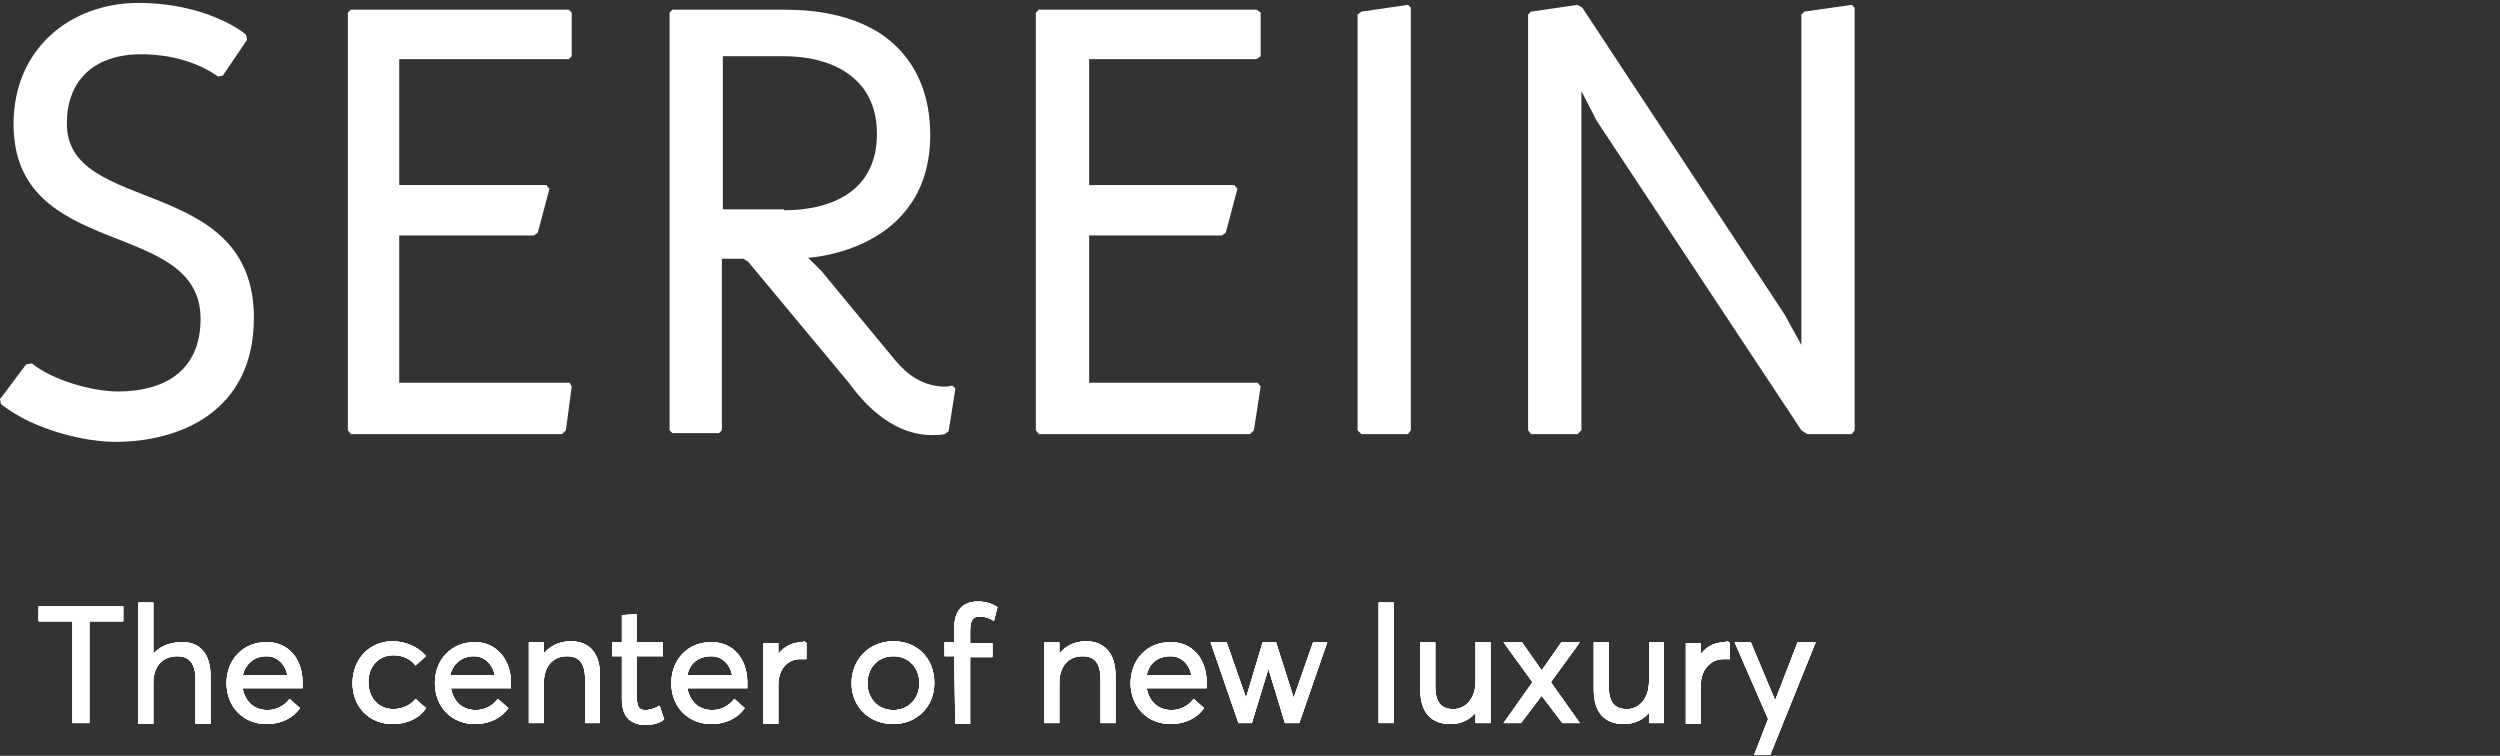 <?xml version="1.0" encoding="utf-8"?>
<!-- Generator: Adobe Illustrator 24.1.0, SVG Export Plug-In . SVG Version: 6.00 Build 0)  -->
<svg version="1.1" id="Layer_1" xmlns="http://www.w3.org/2000/svg" xmlns:xlink="http://www.w3.org/1999/xlink" x="0px" y="0px"
	 viewBox="0 0 258 78" style="enable-background:new 0 0 258 78;" xml:space="preserve">
<rect x="0" y="0" width="258" height="78" fill="#333333" stroke="none"/>
<style type="text/css">
	.st0{enable-background:new    ;}
	.st1{fill:#FFFFFF;stroke:#FFFFFF;stroke-width:0.239;stroke-miterlimit:10;}
	.st2{fill:#FFFFFF;}
</style>
<g>
	<g class="st0">
		<path class="st1" d="M7.6,64H4.1v-1.3h8.5V64H9.1v10.5H7.6V64z"/>
	</g>
	<g class="st0">
		<path class="st1" d="M7.6,64H4.1v-1.3h8.5V64H9.1v10.5H7.6V64z"/>
	</g>
	<g class="st0">
		<path class="st1" d="M21.6,69.7v4.9h-1.3v-4.5c0-1.8-0.8-2.5-2-2.5c-1.6,0-2.6,1.1-2.6,2.9v4.1h-1.3V62.3h1.3v5.5h0
			c0.7-0.9,1.7-1.4,3-1.4C20.4,66.3,21.6,67.4,21.6,69.7z"/>
	</g>
	<g class="st0">
		<path class="st1" d="M21.6,69.7v4.9h-1.3v-4.5c0-1.8-0.8-2.5-2-2.5c-1.6,0-2.6,1.1-2.6,2.9v4.1h-1.3V62.3h1.3v5.5h0
			c0.7-0.9,1.7-1.4,3-1.4C20.4,66.3,21.6,67.4,21.6,69.7z"/>
	</g>
	<g class="st0">
		<path class="st1" d="M31.1,70.4c0,0.2,0,0.5,0,0.5l0,0h-6.2c0.2,1.5,1.2,2.5,2.7,2.5c1,0,1.8-0.5,2.3-1.1l0.9,0.8
			c-0.7,0.9-1.8,1.5-3.3,1.5c-2.3,0-4-1.7-4-4.1c0-2.4,1.7-4.1,3.9-4.1C29.6,66.3,31.1,68,31.1,70.4L31.1,70.4z M24.9,69.8h4.9
			c-0.2-1.3-1.1-2.2-2.3-2.2C26.2,67.6,25.2,68.4,24.9,69.8z"/>
	</g>
	<g class="st0">
		<path class="st1" d="M31.1,70.4c0,0.2,0,0.5,0,0.5l0,0h-6.2c0.2,1.5,1.2,2.5,2.7,2.5c1,0,1.8-0.5,2.3-1.1l0.9,0.8
			c-0.7,0.9-1.8,1.5-3.3,1.5c-2.3,0-4-1.7-4-4.1c0-2.4,1.7-4.1,3.9-4.1C29.6,66.3,31.1,68,31.1,70.4L31.1,70.4z M24.9,69.8h4.9
			c-0.2-1.3-1.1-2.2-2.3-2.2C26.2,67.6,25.2,68.4,24.9,69.8z"/>
	</g>
	<g class="st0">
		<path class="st1" d="M40.5,74.6c-2.3,0-4-1.7-4-4.1c0-2.4,1.7-4.2,4-4.2c1.2,0,2.5,0.5,3.3,1.4l-0.9,0.8c-0.5-0.6-1.3-1-2.3-1
			c-1.6,0-2.7,1.2-2.7,2.9c0,1.7,1.1,2.9,2.7,2.9c0.9,0,1.8-0.4,2.3-1l0.9,0.8C43.2,74,42,74.6,40.5,74.6L40.5,74.6L40.5,74.6z"/>
	</g>
	<g class="st0">
		<path class="st1" d="M40.5,74.6c-2.3,0-4-1.7-4-4.1c0-2.4,1.7-4.2,4-4.2c1.2,0,2.5,0.5,3.3,1.4l-0.9,0.8c-0.5-0.6-1.3-1-2.3-1
			c-1.6,0-2.7,1.2-2.7,2.9c0,1.7,1.1,2.9,2.7,2.9c0.9,0,1.8-0.4,2.3-1l0.9,0.8C43.2,74,42,74.6,40.5,74.6L40.5,74.6L40.5,74.6z"/>
	</g>
	<g class="st0">
		<path class="st1" d="M52.6,70.4c0,0.2,0,0.5,0,0.5l0,0h-6.2c0.2,1.5,1.2,2.5,2.7,2.5c1,0,1.8-0.5,2.3-1.1l0.9,0.8
			c-0.7,0.9-1.8,1.5-3.3,1.5c-2.3,0-4-1.7-4-4.1c0-2.4,1.7-4.1,3.9-4.1C51,66.3,52.6,68,52.6,70.4L52.6,70.4z M46.3,69.8h4.9
			c-0.2-1.3-1.1-2.2-2.3-2.2C47.6,67.6,46.6,68.4,46.3,69.8z"/>
	</g>
	<g class="st0">
		<path class="st1" d="M52.6,70.4c0,0.2,0,0.5,0,0.5l0,0h-6.2c0.2,1.5,1.2,2.5,2.7,2.5c1,0,1.8-0.5,2.3-1.1l0.9,0.8
			c-0.7,0.9-1.8,1.5-3.3,1.5c-2.3,0-4-1.7-4-4.1c0-2.4,1.7-4.1,3.9-4.1C51,66.3,52.6,68,52.6,70.4L52.6,70.4z M46.3,69.8h4.9
			c-0.2-1.3-1.1-2.2-2.3-2.2C47.6,67.6,46.6,68.4,46.3,69.8z"/>
	</g>
	<g class="st0">
		<path class="st1" d="M61.8,69.7v4.8h-1.3v-4.4c0-1.9-0.8-2.5-2-2.5c-1.5,0-2.5,1.1-2.5,2.9v4h-1.3v-8.1H56v1.4h0
			c0.7-1,1.7-1.5,2.9-1.5C60.7,66.3,61.8,67.4,61.8,69.7z"/>
	</g>
	<g class="st0">
		<path class="st1" d="M61.8,69.7v4.8h-1.3v-4.4c0-1.9-0.8-2.5-2-2.5c-1.5,0-2.5,1.1-2.5,2.9v4h-1.3v-8.1H56v1.4h0
			c0.7-1,1.7-1.5,2.9-1.5C60.7,66.3,61.8,67.4,61.8,69.7z"/>
	</g>
	<g class="st0">
		<path class="st1" d="M64.3,72.1v-4.5h-1v-1.2h1v-2.8l1.3-0.1v2.9h2.7v1.2h-2.7v4.3c0,1,0.2,1.5,1,1.5c0.5,0,1-0.2,1.4-0.4l0.4,1.2
			c-0.4,0.3-1,0.5-1.9,0.5C64.9,74.6,64.3,73.7,64.3,72.1z"/>
	</g>
	<g class="st0">
		<path class="st1" d="M64.3,72.1v-4.5h-1v-1.2h1v-2.8l1.3-0.1v2.9h2.7v1.2h-2.7v4.3c0,1,0.2,1.5,1,1.5c0.5,0,1-0.2,1.4-0.4l0.4,1.2
			c-0.4,0.3-1,0.5-1.9,0.5C64.9,74.6,64.3,73.7,64.3,72.1z"/>
	</g>
	<g class="st0">
		<path class="st1" d="M77,70.4c0,0.2,0,0.5,0,0.5l0,0h-6.2c0.2,1.5,1.2,2.5,2.7,2.5c1,0,1.8-0.5,2.3-1.1l0.9,0.8
			c-0.7,0.9-1.8,1.5-3.3,1.5c-2.3,0-4-1.7-4-4.1c0-2.4,1.7-4.1,3.9-4.1C75.5,66.3,77,68,77,70.4L77,70.4z M70.8,69.8h4.9
			c-0.2-1.3-1.1-2.2-2.3-2.2C72,67.6,71,68.4,70.8,69.8z"/>
	</g>
	<g class="st0">
		<path class="st1" d="M77,70.4c0,0.2,0,0.5,0,0.5l0,0h-6.2c0.2,1.5,1.2,2.5,2.7,2.5c1,0,1.8-0.5,2.3-1.1l0.9,0.8
			c-0.7,0.9-1.8,1.5-3.3,1.5c-2.3,0-4-1.7-4-4.1c0-2.4,1.7-4.1,3.9-4.1C75.5,66.3,77,68,77,70.4L77,70.4z M70.8,69.8h4.9
			c-0.2-1.3-1.1-2.2-2.3-2.2C72,67.6,71,68.4,70.8,69.8z"/>
	</g>
	<g class="st0">
		<path class="st1" d="M83.1,66.4v1.5c-0.2,0-0.4,0-0.5,0c-1.5,0-2.4,1.2-2.4,2.8v3.9h-1.3v-8.1h1.3v1.4h0c0.6-1,1.5-1.5,2.6-1.5
			C82.9,66.3,83,66.3,83.1,66.4z"/>
	</g>
	<g class="st0">
		<path class="st1" d="M83.1,66.4v1.5c-0.2,0-0.4,0-0.5,0c-1.5,0-2.4,1.2-2.4,2.8v3.9h-1.3v-8.1h1.3v1.4h0c0.6-1,1.5-1.5,2.6-1.5
			C82.9,66.3,83,66.3,83.1,66.4z"/>
	</g>
	<g class="st0">
		<path class="st1" d="M88,70.5c0-2.3,1.7-4.2,4.2-4.2c2.4,0,4.1,1.7,4.1,4.2c0,2.4-1.8,4.1-4.1,4.1C89.7,74.6,88,72.8,88,70.5z
			 M95,70.5c0-1.7-1.2-2.9-2.8-2.9c-1.7,0-2.8,1.3-2.8,2.9c0,1.6,1.1,2.9,2.8,2.9C93.8,73.4,95,72.2,95,70.5z"/>
	</g>
	<g class="st0">
		<path class="st1" d="M88,70.5c0-2.3,1.7-4.2,4.2-4.2c2.4,0,4.1,1.7,4.1,4.2c0,2.4-1.8,4.1-4.1,4.1C89.7,74.6,88,72.8,88,70.5z
			 M95,70.5c0-1.7-1.2-2.9-2.8-2.9c-1.7,0-2.8,1.3-2.8,2.9c0,1.6,1.1,2.9,2.8,2.9C93.8,73.4,95,72.2,95,70.5z"/>
	</g>
	<g class="st0">
		<path class="st1" d="M98.6,67.6h-1v-1.2h1v-1.6c0-1.7,0.8-2.6,2.3-2.6c0.8,0,1.4,0.2,1.9,0.5l-0.3,1.2c-0.5-0.3-1-0.4-1.4-0.4
			c-0.7,0-1.1,0.4-1.1,1.5v1.5h2.3v1.2H100v6.9h-1.3L98.6,67.6L98.6,67.6z"/>
	</g>
	<g class="st0">
		<path class="st1" d="M98.6,67.6h-1v-1.2h1v-1.6c0-1.7,0.8-2.6,2.3-2.6c0.8,0,1.4,0.2,1.9,0.5l-0.3,1.2c-0.5-0.3-1-0.4-1.4-0.4
			c-0.7,0-1.1,0.4-1.1,1.5v1.5h2.3v1.2H100v6.9h-1.3L98.6,67.6L98.6,67.6z"/>
	</g>
	<g class="st0">
		<path class="st1" d="M115,69.7v4.8h-1.3v-4.4c0-1.9-0.8-2.5-2-2.5c-1.5,0-2.5,1.1-2.5,2.9v4h-1.3v-8.1h1.3v1.4h0
			c0.7-1,1.7-1.5,2.9-1.5C113.8,66.3,115,67.4,115,69.7z"/>
	</g>
	<g class="st0">
		<path class="st1" d="M115,69.7v4.8h-1.3v-4.4c0-1.9-0.8-2.5-2-2.5c-1.5,0-2.5,1.1-2.5,2.9v4h-1.3v-8.1h1.3v1.4h0
			c0.7-1,1.7-1.5,2.9-1.5C113.8,66.3,115,67.4,115,69.7z"/>
	</g>
	<g class="st0">
		<path class="st1" d="M124.4,70.4c0,0.2,0,0.5,0,0.5l0,0h-6.2c0.2,1.5,1.2,2.5,2.7,2.5c1,0,1.8-0.5,2.3-1.1l0.9,0.8
			c-0.7,0.9-1.8,1.5-3.3,1.5c-2.3,0-4-1.7-4-4.1c0-2.4,1.7-4.1,3.9-4.1C122.9,66.3,124.4,68,124.4,70.4L124.4,70.4z M118.2,69.8h4.9
			c-0.2-1.3-1.1-2.2-2.3-2.2C119.4,67.6,118.4,68.4,118.2,69.8z"/>
	</g>
	<g class="st0">
		<path class="st1" d="M124.4,70.4c0,0.2,0,0.5,0,0.5l0,0h-6.2c0.2,1.5,1.2,2.5,2.7,2.5c1,0,1.8-0.5,2.3-1.1l0.9,0.8
			c-0.7,0.9-1.8,1.5-3.3,1.5c-2.3,0-4-1.7-4-4.1c0-2.4,1.7-4.1,3.9-4.1C122.9,66.3,124.4,68,124.4,70.4L124.4,70.4z M118.2,69.8h4.9
			c-0.2-1.3-1.1-2.2-2.3-2.2C119.4,67.6,118.4,68.4,118.2,69.8z"/>
	</g>
	<g class="st0">
		<path class="st1" d="M136.8,66.4l-2.8,8.1h-1.3l-1.8-5.9h0l-1.8,5.9h-1.2l-2.8-8.1h1.4l2.1,6h0l1.8-6h1.2l1.9,6h0l2.1-6H136.8z"/>
	</g>
	<g class="st0">
		<path class="st1" d="M136.8,66.4l-2.8,8.1h-1.3l-1.8-5.9h0l-1.8,5.9h-1.2l-2.8-8.1h1.4l2.1,6h0l1.8-6h1.2l1.9,6h0l2.1-6H136.8z"/>
	</g>
	<g class="st0">
		<path class="st1" d="M142.4,62.3h1.3v12.2h-1.3V62.3z"/>
	</g>
	<g class="st0">
		<path class="st1" d="M142.4,62.3h1.3v12.2h-1.3V62.3z"/>
	</g>
	<g class="st0">
		<path class="st1" d="M153.7,66.4v8.1h-1.3v-1.3h0c-0.6,0.9-1.6,1.4-2.7,1.4c-1.9,0-3-1.1-3-3.4v-4.8h1.3v4.4c0,1.8,0.7,2.5,2,2.5
			s2.4-1.1,2.4-3v-3.9L153.7,66.4L153.7,66.4z"/>
	</g>
	<g class="st0">
		<path class="st1" d="M153.7,66.4v8.1h-1.3v-1.3h0c-0.6,0.9-1.6,1.4-2.7,1.4c-1.9,0-3-1.1-3-3.4v-4.8h1.3v4.4c0,1.8,0.7,2.5,2,2.5
			s2.4-1.1,2.4-3v-3.9L153.7,66.4L153.7,66.4z"/>
	</g>
	<g class="st0">
		<path class="st1" d="M159.1,71.6L159.1,71.6l-2.2,2.9h-1.5l2.9-4.1l-2.9-4h1.6l2.1,3h0l2.1-3h1.6l-2.9,4l2.9,4.1h-1.5L159.1,71.6z
			"/>
	</g>
	<g class="st0">
		<path class="st1" d="M159.1,71.6L159.1,71.6l-2.2,2.9h-1.5l2.9-4.1l-2.9-4h1.6l2.1,3h0l2.1-3h1.6l-2.9,4l2.9,4.1h-1.5L159.1,71.6z
			"/>
	</g>
	<g class="st0">
		<path class="st1" d="M171.6,66.4v8.1h-1.3v-1.3h0c-0.6,0.9-1.6,1.4-2.7,1.4c-1.9,0-3-1.1-3-3.4v-4.8h1.3v4.4c0,1.8,0.7,2.5,2,2.5
			c1.3,0,2.4-1.1,2.4-3v-3.9L171.6,66.4L171.6,66.4z"/>
	</g>
	<g class="st0">
		<path class="st1" d="M171.6,66.4v8.1h-1.3v-1.3h0c-0.6,0.9-1.6,1.4-2.7,1.4c-1.9,0-3-1.1-3-3.4v-4.8h1.3v4.4c0,1.8,0.7,2.5,2,2.5
			c1.3,0,2.4-1.1,2.4-3v-3.9L171.6,66.4L171.6,66.4z"/>
	</g>
	<g class="st0">
		<path class="st1" d="M178.4,66.4v1.5c-0.2,0-0.4,0-0.5,0c-1.5,0-2.5,1.2-2.5,2.8v3.9h-1.3v-8.1h1.3v1.4h0c0.6-1,1.5-1.5,2.6-1.5
			C178.2,66.3,178.3,66.3,178.4,66.4z"/>
	</g>
	<g class="st0">
		<path class="st1" d="M178.4,66.4v1.5c-0.2,0-0.4,0-0.5,0c-1.5,0-2.5,1.2-2.5,2.8v3.9h-1.3v-8.1h1.3v1.4h0c0.6-1,1.5-1.5,2.6-1.5
			C178.2,66.3,178.3,66.3,178.4,66.4z"/>
	</g>
	<g class="st0">
		<path class="st1" d="M187.2,66.4l-4.6,11.4h-1.4l1.4-3.6l-3.4-7.8h1.4l2.6,6.2h0l2.4-6.2H187.2z"/>
	</g>
	<g class="st0">
		<path class="st1" d="M187.2,66.4l-4.6,11.4h-1.4l1.4-3.6l-3.4-7.8h1.4l2.6,6.2h0l2.4-6.2H187.2z"/>
	</g>
	<path class="st2" d="M0,41.2l2.7-3.6l0.6-0.1c1.9,1.6,6,2.9,8.9,2.9c4.6,0,8.5-2,8.5-7.5c0-10.5-19.3-5.9-19.3-20.1
		c0-7.8,5.9-12.5,12.9-12.5c6.5,0,10.5,2.7,11.1,3.3l0.1,0.5L23,7.8l-0.5,0.1c-1.8-1.3-4.6-2.3-7.9-2.3c-5.2,0-7.7,3-7.7,7.1
		c-0.1,9.6,19.3,5.2,19.3,20.1c0,9.8-7.8,12.8-14.3,12.8c-3.1,0-8.4-1.2-11.8-3.9L0,41.2z"/>
	<polygon class="st2" points="35.9,1.3 36.2,1 58.7,1 59,1.3 59,5.8 58.7,6.1 41.2,6.1 41.2,19.1 56.4,19.1 56.7,19.5 55.5,24 
		55.1,24.3 41.2,24.3 41.2,39.5 58.8,39.5 59,39.9 58.4,44.4 58,44.8 36.2,44.8 35.9,44.4 	"/>
	<path class="st2" d="M80.9,21.7L80.9,21.7c4.7,0,9.6-1.8,9.6-7.9c0-5.9-4.8-8-9.6-8h-6.3v15.8H80.9z M69.1,1.3L69.4,1H81
		c3.4,0,6.8,0.6,9.6,2.3c3.2,2,5.4,5.5,5.4,10.6c0,12.1-12.6,12.7-12.6,12.7l1.4,1.4l7.6,9.2c1.1,1.3,2.7,2.7,5.2,2.7
		c0.3,0,0.5-0.1,0.7-0.1l0.3,0.3l-0.7,4.4l-0.4,0.3c-0.5,0.1-0.9,0.1-1.3,0.1c-4.5,0-7.5-3.9-8.6-5.4L77.2,27l-0.5-0.3h-2.2v17.7
		l-0.3,0.3h-4.8l-0.3-0.3L69.1,1.3L69.1,1.3z"/>
	<polygon class="st2" points="106.9,1.3 107.2,1 129.7,1 130.1,1.3 130.1,5.8 129.7,6.1 112.4,6.1 112.4,19.1 127.4,19.1 
		127.7,19.5 126.5,24 126.1,24.3 112.4,24.3 112.4,39.5 129.8,39.5 130.1,39.9 129.4,44.4 129,44.8 107.2,44.8 106.9,44.4 	"/>
	<polygon class="st2" points="140.1,1.5 140.5,1.2 145.3,0.5 145.6,0.8 145.6,44.4 145.3,44.8 140.5,44.8 140.1,44.4 	"/>
	<polygon class="st2" points="157.7,1.5 158,1.2 162.8,0.5 163.3,0.8 184.2,32.5 185.9,35.6 185.9,1.5 186.2,1.2 191.1,0.5 
		191.4,0.8 191.4,44.4 191.1,44.8 186.5,44.8 185.9,44.4 164.8,12.5 163.2,9.4 163.2,44.4 162.8,44.8 158,44.8 157.7,44.4 	"/>
	<g class="st0">
		<path class="st1" d="M7.6,64H4.1v-1.3h8.5V64H9.1v10.5H7.6V64z"/>
	</g>
	<g class="st0">
		<path class="st1" d="M7.6,64H4.1v-1.3h8.5V64H9.1v10.5H7.6V64z"/>
	</g>
	<g class="st0">
		<path class="st1" d="M21.6,69.7v4.9h-1.3v-4.5c0-1.8-0.8-2.5-2-2.5c-1.6,0-2.6,1.1-2.6,2.9v4.1h-1.3V62.3h1.3v5.5h0
			c0.7-0.9,1.7-1.4,3-1.4C20.4,66.3,21.6,67.4,21.6,69.7z"/>
	</g>
	<g class="st0">
		<path class="st1" d="M21.6,69.7v4.9h-1.3v-4.5c0-1.8-0.8-2.5-2-2.5c-1.6,0-2.6,1.1-2.6,2.9v4.1h-1.3V62.3h1.3v5.5h0
			c0.7-0.9,1.7-1.4,3-1.4C20.4,66.3,21.6,67.4,21.6,69.7z"/>
	</g>
	<g class="st0">
		<path class="st1" d="M31.1,70.4c0,0.2,0,0.5,0,0.5l0,0h-6.2c0.2,1.5,1.2,2.5,2.7,2.5c1,0,1.8-0.5,2.3-1.1l0.9,0.8
			c-0.7,0.9-1.8,1.5-3.3,1.5c-2.3,0-4-1.7-4-4.1c0-2.4,1.7-4.1,3.9-4.1C29.6,66.3,31.1,68,31.1,70.4L31.1,70.4z M24.9,69.8h4.9
			c-0.2-1.3-1.1-2.2-2.3-2.2C26.2,67.6,25.2,68.4,24.9,69.8z"/>
	</g>
	<g class="st0">
		<path class="st1" d="M31.1,70.4c0,0.2,0,0.5,0,0.5l0,0h-6.2c0.2,1.5,1.2,2.5,2.7,2.5c1,0,1.8-0.5,2.3-1.1l0.9,0.8
			c-0.7,0.9-1.8,1.5-3.3,1.5c-2.3,0-4-1.7-4-4.1c0-2.4,1.7-4.1,3.9-4.1C29.6,66.3,31.1,68,31.1,70.4L31.1,70.4z M24.9,69.8h4.9
			c-0.2-1.3-1.1-2.2-2.3-2.2C26.2,67.6,25.2,68.4,24.9,69.8z"/>
	</g>
	<g class="st0">
		<path class="st1" d="M40.5,74.6c-2.3,0-4-1.7-4-4.1c0-2.4,1.7-4.2,4-4.2c1.2,0,2.5,0.5,3.3,1.4l-0.9,0.8c-0.5-0.6-1.3-1-2.3-1
			c-1.6,0-2.7,1.2-2.7,2.9c0,1.7,1.1,2.9,2.7,2.9c0.9,0,1.8-0.4,2.3-1l0.9,0.8C43.2,74,42,74.6,40.5,74.6L40.5,74.6L40.5,74.6z"/>
	</g>
	<g class="st0">
		<path class="st1" d="M40.5,74.6c-2.3,0-4-1.7-4-4.1c0-2.4,1.7-4.2,4-4.2c1.2,0,2.5,0.5,3.3,1.4l-0.9,0.8c-0.5-0.6-1.3-1-2.3-1
			c-1.6,0-2.7,1.2-2.7,2.9c0,1.7,1.1,2.9,2.7,2.9c0.9,0,1.8-0.4,2.3-1l0.9,0.8C43.2,74,42,74.6,40.5,74.6L40.5,74.6L40.5,74.6z"/>
	</g>
	<g class="st0">
		<path class="st1" d="M52.6,70.4c0,0.2,0,0.5,0,0.5l0,0h-6.2c0.2,1.5,1.2,2.5,2.7,2.5c1,0,1.8-0.5,2.3-1.1l0.9,0.8
			c-0.7,0.9-1.8,1.5-3.3,1.5c-2.3,0-4-1.7-4-4.1c0-2.4,1.7-4.1,3.9-4.1C51,66.3,52.6,68,52.6,70.4L52.6,70.4z M46.3,69.8h4.9
			c-0.2-1.3-1.1-2.2-2.3-2.2C47.6,67.6,46.6,68.4,46.3,69.8z"/>
	</g>
	<g class="st0">
		<path class="st1" d="M52.6,70.4c0,0.2,0,0.5,0,0.5l0,0h-6.2c0.2,1.5,1.2,2.5,2.7,2.5c1,0,1.8-0.5,2.3-1.1l0.9,0.8
			c-0.7,0.9-1.8,1.5-3.3,1.5c-2.3,0-4-1.7-4-4.1c0-2.4,1.7-4.1,3.9-4.1C51,66.3,52.6,68,52.6,70.4L52.6,70.4z M46.3,69.8h4.9
			c-0.2-1.3-1.1-2.2-2.3-2.2C47.6,67.6,46.6,68.4,46.3,69.8z"/>
	</g>
	<g class="st0">
		<path class="st1" d="M61.8,69.7v4.8h-1.3v-4.4c0-1.9-0.8-2.5-2-2.5c-1.5,0-2.5,1.1-2.5,2.9v4h-1.3v-8.1H56v1.4h0
			c0.7-1,1.7-1.5,2.9-1.5C60.7,66.3,61.8,67.4,61.8,69.7z"/>
	</g>
	<g class="st0">
		<path class="st1" d="M61.8,69.7v4.8h-1.3v-4.4c0-1.9-0.8-2.5-2-2.5c-1.5,0-2.5,1.1-2.5,2.9v4h-1.3v-8.1H56v1.4h0
			c0.7-1,1.7-1.5,2.9-1.5C60.7,66.3,61.8,67.4,61.8,69.7z"/>
	</g>
	<g class="st0">
		<path class="st1" d="M64.3,72.1v-4.5h-1v-1.2h1v-2.8l1.3-0.1v2.9h2.7v1.2h-2.7v4.3c0,1,0.2,1.5,1,1.5c0.5,0,1-0.2,1.4-0.4l0.4,1.2
			c-0.4,0.3-1,0.5-1.9,0.5C64.9,74.6,64.3,73.7,64.3,72.1z"/>
	</g>
	<g class="st0">
		<path class="st1" d="M64.3,72.1v-4.5h-1v-1.2h1v-2.8l1.3-0.1v2.9h2.7v1.2h-2.7v4.3c0,1,0.2,1.5,1,1.5c0.5,0,1-0.2,1.4-0.4l0.4,1.2
			c-0.4,0.3-1,0.5-1.9,0.5C64.9,74.6,64.3,73.7,64.3,72.1z"/>
	</g>
	<g class="st0">
		<path class="st1" d="M77,70.4c0,0.2,0,0.5,0,0.5l0,0h-6.2c0.2,1.5,1.2,2.5,2.7,2.5c1,0,1.8-0.5,2.3-1.1l0.9,0.8
			c-0.7,0.9-1.8,1.5-3.3,1.5c-2.3,0-4-1.7-4-4.1c0-2.4,1.7-4.1,3.9-4.1C75.5,66.3,77,68,77,70.4L77,70.4z M70.8,69.8h4.9
			c-0.2-1.3-1.1-2.2-2.3-2.2C72,67.6,71,68.4,70.8,69.8z"/>
	</g>
	<g class="st0">
		<path class="st1" d="M77,70.4c0,0.2,0,0.5,0,0.5l0,0h-6.2c0.2,1.5,1.2,2.5,2.7,2.5c1,0,1.8-0.5,2.3-1.1l0.9,0.8
			c-0.7,0.9-1.8,1.5-3.3,1.5c-2.3,0-4-1.7-4-4.1c0-2.4,1.7-4.1,3.9-4.1C75.5,66.3,77,68,77,70.4L77,70.4z M70.8,69.8h4.9
			c-0.2-1.3-1.1-2.2-2.3-2.2C72,67.6,71,68.4,70.8,69.8z"/>
	</g>
	<g class="st0">
		<path class="st1" d="M83.1,66.4v1.5c-0.2,0-0.4,0-0.5,0c-1.5,0-2.4,1.2-2.4,2.8v3.9h-1.3v-8.1h1.3v1.4h0c0.6-1,1.5-1.5,2.6-1.5
			C82.9,66.3,83,66.3,83.1,66.4z"/>
	</g>
	<g class="st0">
		<path class="st1" d="M83.1,66.4v1.5c-0.2,0-0.4,0-0.5,0c-1.5,0-2.4,1.2-2.4,2.8v3.9h-1.3v-8.1h1.3v1.4h0c0.6-1,1.5-1.5,2.6-1.5
			C82.9,66.3,83,66.3,83.1,66.4z"/>
	</g>
	<g class="st0">
		<path class="st1" d="M88,70.5c0-2.3,1.7-4.2,4.2-4.2c2.4,0,4.1,1.7,4.1,4.2c0,2.4-1.8,4.1-4.1,4.1C89.7,74.6,88,72.8,88,70.5z
			 M95,70.5c0-1.7-1.2-2.9-2.8-2.9c-1.7,0-2.8,1.3-2.8,2.9c0,1.6,1.1,2.9,2.8,2.9C93.8,73.4,95,72.2,95,70.5z"/>
	</g>
	<g class="st0">
		<path class="st1" d="M88,70.5c0-2.3,1.7-4.2,4.2-4.2c2.4,0,4.1,1.7,4.1,4.2c0,2.4-1.8,4.1-4.1,4.1C89.7,74.6,88,72.8,88,70.5z
			 M95,70.5c0-1.7-1.2-2.9-2.8-2.9c-1.7,0-2.8,1.3-2.8,2.9c0,1.6,1.1,2.9,2.8,2.9C93.8,73.4,95,72.2,95,70.5z"/>
	</g>
	<g class="st0">
		<path class="st1" d="M98.6,67.6h-1v-1.2h1v-1.6c0-1.7,0.8-2.6,2.3-2.6c0.8,0,1.4,0.2,1.9,0.5l-0.3,1.2c-0.5-0.3-1-0.4-1.4-0.4
			c-0.7,0-1.1,0.4-1.1,1.5v1.5h2.3v1.2H100v6.9h-1.3L98.6,67.6L98.6,67.6z"/>
	</g>
	<g class="st0">
		<path class="st1" d="M98.6,67.6h-1v-1.2h1v-1.6c0-1.7,0.8-2.6,2.3-2.6c0.8,0,1.4,0.2,1.9,0.5l-0.3,1.2c-0.5-0.3-1-0.4-1.4-0.4
			c-0.7,0-1.1,0.4-1.1,1.5v1.5h2.3v1.2H100v6.9h-1.3L98.6,67.6L98.6,67.6z"/>
	</g>
	<g class="st0">
		<path class="st1" d="M115,69.7v4.8h-1.3v-4.4c0-1.9-0.8-2.5-2-2.5c-1.5,0-2.5,1.1-2.5,2.9v4h-1.3v-8.1h1.3v1.4h0
			c0.7-1,1.7-1.5,2.9-1.5C113.8,66.3,115,67.4,115,69.7z"/>
	</g>
	<g class="st0">
		<path class="st1" d="M115,69.7v4.8h-1.3v-4.4c0-1.9-0.8-2.5-2-2.5c-1.5,0-2.5,1.1-2.5,2.9v4h-1.3v-8.1h1.3v1.4h0
			c0.7-1,1.7-1.5,2.9-1.5C113.8,66.3,115,67.4,115,69.7z"/>
	</g>
	<g class="st0">
		<path class="st1" d="M124.4,70.4c0,0.2,0,0.5,0,0.5l0,0h-6.2c0.2,1.5,1.2,2.5,2.7,2.5c1,0,1.8-0.5,2.3-1.1l0.9,0.8
			c-0.7,0.9-1.8,1.5-3.3,1.5c-2.3,0-4-1.7-4-4.1c0-2.4,1.7-4.1,3.9-4.1C122.9,66.3,124.4,68,124.4,70.4L124.4,70.4z M118.2,69.8h4.9
			c-0.2-1.3-1.1-2.2-2.3-2.2C119.4,67.6,118.4,68.4,118.2,69.8z"/>
	</g>
	<g class="st0">
		<path class="st1" d="M124.4,70.4c0,0.2,0,0.5,0,0.5l0,0h-6.2c0.2,1.5,1.2,2.5,2.7,2.5c1,0,1.8-0.5,2.3-1.1l0.9,0.8
			c-0.7,0.9-1.8,1.5-3.3,1.5c-2.3,0-4-1.7-4-4.1c0-2.4,1.7-4.1,3.9-4.1C122.9,66.3,124.4,68,124.4,70.4L124.4,70.4z M118.2,69.8h4.9
			c-0.2-1.3-1.1-2.2-2.3-2.2C119.4,67.6,118.4,68.4,118.2,69.8z"/>
	</g>
	<g class="st0">
		<path class="st1" d="M136.8,66.4l-2.8,8.1h-1.3l-1.8-5.9h0l-1.8,5.9h-1.2l-2.8-8.1h1.4l2.1,6h0l1.8-6h1.2l1.9,6h0l2.1-6H136.8z"/>
	</g>
	<g class="st0">
		<path class="st1" d="M136.8,66.4l-2.8,8.1h-1.3l-1.8-5.9h0l-1.8,5.9h-1.2l-2.8-8.1h1.4l2.1,6h0l1.8-6h1.2l1.9,6h0l2.1-6H136.8z"/>
	</g>
	<g class="st0">
		<path class="st1" d="M142.4,62.3h1.3v12.2h-1.3V62.3z"/>
	</g>
	<g class="st0">
		<path class="st1" d="M142.4,62.3h1.3v12.2h-1.3V62.3z"/>
	</g>
	<g class="st0">
		<path class="st1" d="M153.7,66.4v8.1h-1.3v-1.3h0c-0.6,0.9-1.6,1.4-2.7,1.4c-1.9,0-3-1.1-3-3.4v-4.8h1.3v4.4c0,1.8,0.7,2.5,2,2.5
			s2.4-1.1,2.4-3v-3.9L153.7,66.4L153.7,66.4z"/>
	</g>
	<g class="st0">
		<path class="st1" d="M153.7,66.4v8.1h-1.3v-1.3h0c-0.6,0.9-1.6,1.4-2.7,1.4c-1.9,0-3-1.1-3-3.4v-4.8h1.3v4.4c0,1.8,0.7,2.5,2,2.5
			s2.4-1.1,2.4-3v-3.9L153.7,66.4L153.7,66.4z"/>
	</g>
	<g class="st0">
		<path class="st1" d="M159.1,71.6L159.1,71.6l-2.2,2.9h-1.5l2.9-4.1l-2.9-4h1.6l2.1,3h0l2.1-3h1.6l-2.9,4l2.9,4.1h-1.5L159.1,71.6z
			"/>
	</g>
	<g class="st0">
		<path class="st1" d="M159.1,71.6L159.1,71.6l-2.2,2.9h-1.5l2.9-4.1l-2.9-4h1.6l2.1,3h0l2.1-3h1.6l-2.9,4l2.9,4.1h-1.5L159.1,71.6z
			"/>
	</g>
	<g class="st0">
		<path class="st1" d="M171.6,66.4v8.1h-1.3v-1.3h0c-0.6,0.9-1.6,1.4-2.7,1.4c-1.9,0-3-1.1-3-3.4v-4.8h1.3v4.4c0,1.8,0.7,2.5,2,2.5
			c1.3,0,2.4-1.1,2.4-3v-3.9L171.6,66.4L171.6,66.4z"/>
	</g>
	<g class="st0">
		<path class="st1" d="M171.6,66.4v8.1h-1.3v-1.3h0c-0.6,0.9-1.6,1.4-2.7,1.4c-1.9,0-3-1.1-3-3.4v-4.8h1.3v4.4c0,1.8,0.7,2.5,2,2.5
			c1.3,0,2.4-1.1,2.4-3v-3.9L171.6,66.4L171.6,66.4z"/>
	</g>
	<g class="st0">
		<path class="st1" d="M178.4,66.4v1.5c-0.2,0-0.4,0-0.5,0c-1.5,0-2.5,1.2-2.5,2.8v3.9h-1.3v-8.1h1.3v1.4h0c0.6-1,1.5-1.5,2.6-1.5
			C178.2,66.3,178.3,66.3,178.4,66.4z"/>
	</g>
	<g class="st0">
		<path class="st1" d="M178.4,66.4v1.5c-0.2,0-0.4,0-0.5,0c-1.5,0-2.5,1.2-2.5,2.8v3.9h-1.3v-8.1h1.3v1.4h0c0.6-1,1.5-1.5,2.6-1.5
			C178.2,66.3,178.3,66.3,178.4,66.4z"/>
	</g>
	<g class="st0">
		<path class="st1" d="M187.2,66.4l-4.6,11.4h-1.4l1.4-3.6l-3.4-7.8h1.4l2.6,6.2h0l2.4-6.2H187.2z"/>
	</g>
	<g class="st0">
		<path class="st1" d="M187.2,66.4l-4.6,11.4h-1.4l1.4-3.6l-3.4-7.8h1.4l2.6,6.2h0l2.4-6.2H187.2z"/>
	</g>
</g>
</svg>
